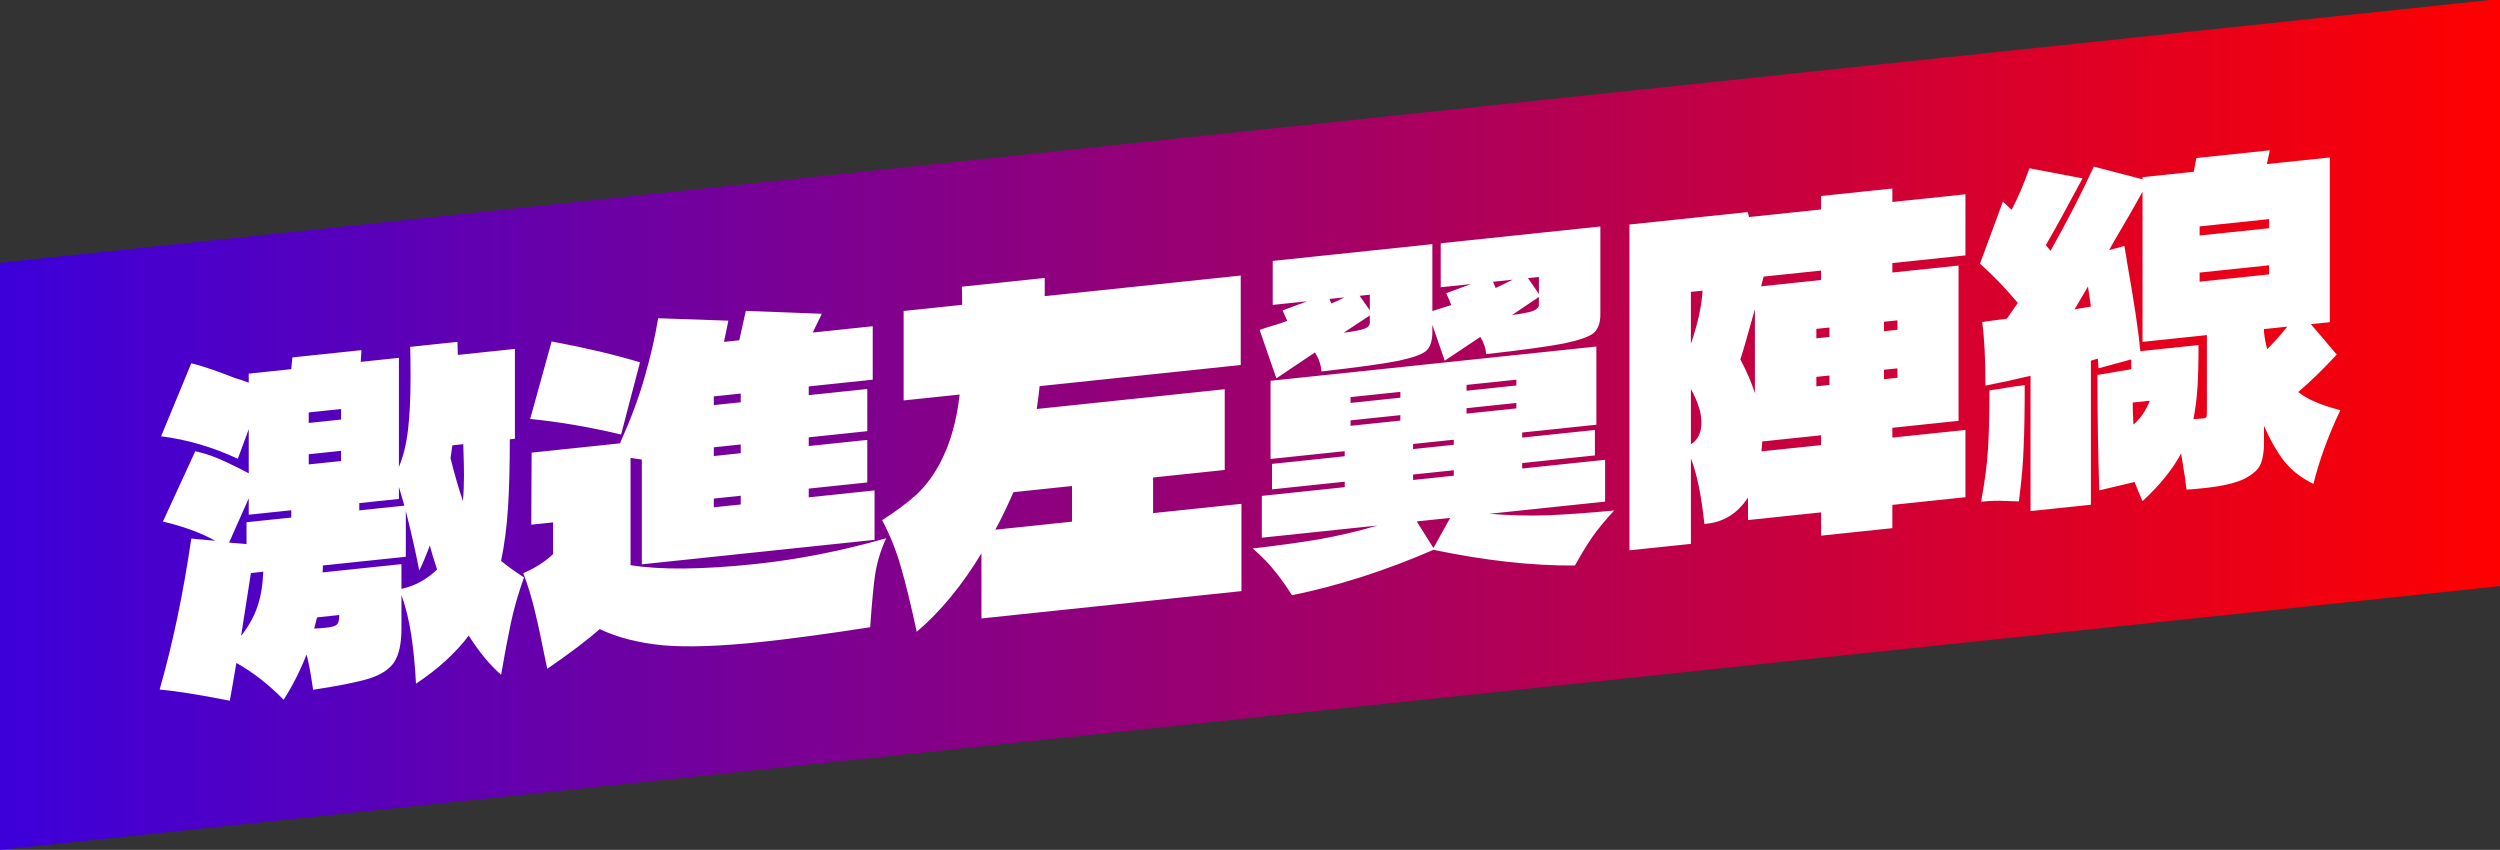 <?xml version="1.0" encoding="UTF-8" standalone="no"?>
<svg
   version="1.2"
   viewBox="0 0 1320 448.738"
   width="1320"
   height="448.738"
   id="svg1"
   sodipodi:docname="급진좌파전선 로고.svg"
   xml:space="preserve"
   inkscape:version="1.3 (0e150ed6c4, 2023-07-21)"
   xmlns:inkscape="http://www.inkscape.org/namespaces/inkscape"
   xmlns:sodipodi="http://sodipodi.sourceforge.net/DTD/sodipodi-0.dtd"
   xmlns:xlink="http://www.w3.org/1999/xlink"
   xmlns="http://www.w3.org/2000/svg"
   xmlns:svg="http://www.w3.org/2000/svg"><rect x="0" y="0" width="1320" height="448.738" fill="#333333" stroke="none"/><defs
     id="defs1"><rect
       x="1352.483"
       y="876.291"
       width="1352.483"
       height="655.377"
       id="rect3" /><rect
       x="1030.93"
       y="-837.017"
       width="1467.849"
       height="510.556"
       id="rect1" /><rect
       x="-760.925"
       y="-1993.132"
       width="1791.856"
       height="481.101"
       id="rect10" /><linearGradient
       id="linearGradient1"
       inkscape:collect="always"><stop
         style="stop-color:#3c00da;stop-opacity:1;"
         offset="0"
         id="stop1" /><stop
         style="stop-color:#ff0000;stop-opacity:1;"
         offset="1"
         id="stop2" /></linearGradient><rect
       x="-187.451"
       y="-142.324"
       width="975.442"
       height="477.307"
       id="rect2" /><linearGradient
       inkscape:collect="always"
       xlink:href="#linearGradient1"
       id="linearGradient12-0"
       x1="0"
       y1="155"
       x2="1100"
       y2="155"
       gradientUnits="userSpaceOnUse"
       gradientTransform="matrix(1.207,0,0,1,1.4159599e-4,138.737)" /><linearGradient
       inkscape:collect="always"
       xlink:href="#linearGradient1"
       id="linearGradient3"
       gradientUnits="userSpaceOnUse"
       gradientTransform="matrix(1.2,0,0,1,1537.801,69.368)"
       x1="0"
       y1="155"
       x2="1100"
       y2="155" /></defs><sodipodi:namedview
     id="namedview1"
     pagecolor="#ffffff"
     bordercolor="#000000"
     borderopacity="0.25"
     inkscape:showpageshadow="2"
     inkscape:pageopacity="0.0"
     inkscape:pagecheckerboard="0"
     inkscape:deskcolor="#d1d1d1"
     inkscape:zoom="0.28807452"
     inkscape:cx="293.32688"
     inkscape:cy="1227.113"
     inkscape:window-width="1920"
     inkscape:window-height="1009"
     inkscape:window-x="-8"
     inkscape:window-y="-8"
     inkscape:window-maximized="1"
     inkscape:current-layer="svg1" /><style
     id="style1">.a{fill:#e50012}</style><rect
     style="display:inline;fill:url(#linearGradient12-0);fill-rule:evenodd;stroke-width:8.022;stroke-linecap:round;paint-order:stroke fill markers"
     id="rect11-7"
     width="1327.271"
     height="310"
     x="0"
     y="138.737"
     inkscape:label="rect1"
     transform="matrix(0.995,-0.105,0,1,0,0)" /><path
     style="-inkscape-font-specification:'DelaSuko Gothic One';display:inline;fill:#ffffff;fill-rule:evenodd;stroke-width:5;stroke-linecap:round;paint-order:stroke fill markers"
     d="m 264.576,296.17 q 4.992,4.083 12.096,8.713 -4.608,12.964 -6.912,23.958 -2.304,10.802 -5.184,27.425 -9.024,-7.884 -17.088,-20.668 -10.368,13.762 -27.84,25.39 -0.768,-14.319 -2.496,-25.658 -1.728,-11.53 -5.184,-21.151 v 17.664 q 0,11.52 -3.648,17.471 -3.648,5.759 -13.056,8.86 -9.408,2.909 -29.952,6.028 -1.728,-12.298 -3.456,-18.645 -4.992,12.813 -12.096,23.927 -11.712,-12.017 -24.96,-19.457 -0.768,4.881 -2.112,12.318 l -1.344,7.629 q -24.192,-4.753 -37.056,-5.897 10.368,-36.226 16.704,-79.708 l 12.672,1.164 q -11.328,-6.297 -27.648,-10.15 L 103.104,238.261 q 5.952,1.294 10.752,3.286 4.992,1.971 12.864,5.944 l 4.608,2.396 v -23.232 l -5.76,15.581 q -19.776,-9.249 -40.512,-11.87 l 15.936,-38.539 q 4.608,1.052 10.944,3.266 6.336,2.214 12.48,4.64 2.304,0.526 6.912,2.346 v -4.8 l 22.464,-2.361 0.576,-6.205 36.48,-3.834 -0.384,6.184 20.16,-2.119 v 57.6 q 3.456,-8.235 4.8,-19.513 1.344,-11.277 1.344,-27.789 0,-10.368 -0.192,-16.108 l 24.96,-2.623 0.192,6.892 30.144,-3.168 v 47.424 l -2.688,0.283 q 0,20.928 -0.96,36.197 -0.96,15.077 -3.648,28.031 z m -84.48,-74.641 v -5.568 l -17.088,1.796 v 5.568 z m 0,21.888 v -5.376 l -17.088,1.796 v 5.376 z m 64.32,21.08 q 0.576,-6.397 0.576,-13.693 0,-4.416 -0.384,-16.28 l -5.76,0.605 q -0.192,1.748 -0.96,6.821 3.264,13.097 6.528,22.546 z m -113.088,7.278 v -8.64 l -10.368,23.362 9.216,0.759 v -11.52 l 23.616,-2.482 v -3.84 z m 58.368,-2.295 23.808,-2.502 -2.88,-9.873 v 6.336 l -20.928,2.2 z m 22.272,41.435 q 10.56,-2.262 18.816,-10.234 -2.496,-7.418 -3.84,-12.652 -2.88,7.791 -5.568,13.257 -2.688,-13.925 -7.104,-31.509 v 24.192 l -43.776,4.601 q 0,2.496 -0.192,3.668 l 41.664,-4.379 z m -84.672,24.835 q 5.952,-7.538 8.64,-15.5 2.688,-7.963 3.072,-18.371 l -6.528,0.686 z m 38.592,-3.864 q 2.688,-0.09 6.336,-0.474 4.608,-0.484 5.76,-1.757 1.152,-1.273 1.152,-4.921 l -11.712,1.231 z m 233.088,-34.099 q 33.408,-3.511 68.928,-13.581 -4.416,9.488 -5.952,19.826 -1.344,10.317 -2.496,27.142 -34.56,5.36 -57.984,7.822 -32.064,3.37 -51.264,1.74 -19.2,-1.822 -33.6,-8.565 -9.216,8.265 -27.648,20.954 l -0.96,-4.507 q -3.264,-16.553 -5.76,-26.659 -2.496,-10.298 -5.952,-19.342 4.8,-2.041 9.024,-4.788 4.224,-2.748 6.72,-5.314 v -16.704 l -11.52,1.211 0.192,-38.036 46.656,-4.904 q 8.64,-19.34 13.056,-35.164 4.608,-15.844 7.104,-30.891 l 37.056,1.289 -2.304,11.186 8.064,-0.848 3.456,-15.531 40.128,1.542 -4.8,9.912 31.68,-3.33 v 28.224 l -33.792,3.552 v 4.608 l 30.912,-3.249 v 22.272 l -30.912,3.249 v 4.608 l 30.912,-3.249 v 22.464 l -30.912,3.249 v 4.608 l 34.752,-3.653 v 26.112 l -122.88,12.915 v -55.296 q -2.304,-0.334 -5.952,-0.91 v 56.64 q 23.616,3.854 66.048,-0.606 z m -71.04,-68.373 q -25.344,-5.976 -48,-8.203 l 11.328,-40.935 q 26.88,5.047 46.656,11.032 z m 48.96,-15.514 14.208,-1.493 v -4.608 l -14.208,1.493 z m 0,26.88 14.208,-1.493 v -4.608 l -14.208,1.493 z m 0,27.072 14.208,-1.493 v -4.608 l -14.208,1.493 z m 231.936,3.079 46.656,-4.904 v 46.08 l -137.28,14.429 v -34.368 q -15.552,25.635 -34.176,41.416 -4.608,-21.404 -8.256,-33.884 -3.456,-12.501 -9.984,-25.063 11.136,-7.122 18.24,-13.629 7.104,-6.699 12.288,-16.46 8.064,-15.248 10.368,-36.226 l -29.568,3.108 v -47.232 l 30.912,-3.249 q 0,-6.336 -0.192,-9.58 l 43.776,-4.601 v 9.6 l 103.488,-10.877 v 47.232 l -106.176,11.16 q -0.384,4.072 -1.536,12.065 l 99.264,-10.433 v 42.624 l -37.824,3.975 z m -83.328,8.758 40.512,-4.258 v -18.816 l -30.912,3.249 q -4.224,9.66 -8.256,17.38 z m 139.584,-105.487 4.032,-1.384 q 6.528,-1.838 10.56,-3.414 l -2.496,-5.498 13.056,-4.828 -18.24,1.917 v -23.232 l 84.288,-8.859 v 35.328 l 9.984,-3.161 q -0.768,-2.223 -2.688,-6.245 l 13.056,-4.828 -15.936,1.675 v -23.232 l 84.288,-8.859 v 46.464 q 0,6.336 -3.264,9.559 -3.264,3.031 -15.744,5.687 -12.48,2.464 -41.28,5.683 -0.384,-4.76 -3.072,-9.085 l -18.816,12.538 -6.528,-18.898 v 3.84 q 0,6.336 -2.88,9.519 -2.88,2.991 -14.976,5.606 -12.096,2.423 -40.704,5.622 -0.384,-5.336 -3.456,-10.005 l -20.352,13.659 z m 36.864,-16.355 0.96,2.395 q 2.304,-0.818 6.912,-3.222 z m 15.936,-1.675 5.376,7.691 v -8.256 z m 70.464,-7.406 1.344,3.315 9.024,-4.404 z m 18.432,-1.937 5.76,8.419 v -9.024 z m -8.448,19.512 q 7.872,-1.019 10.944,-2.11 3.264,-1.303 3.264,-3.223 v -4.224 z m -88.896,9.343 q 8.256,-1.06 10.944,-2.11 2.88,-1.071 2.88,-3.183 v -3.84 z m 76.992,95.588 q 15.168,1.286 30.72,0.803 15.744,-0.695 35.136,-2.541 -7.296,7.871 -11.904,14.499 -4.416,6.608 -8.832,14.56 -33.6,0.268 -74.688,-8.278 -38.016,16.476 -74.688,23.978 -4.416,-7.024 -9.024,-12.684 -4.416,-5.68 -11.712,-12.017 19.392,-2.23 34.944,-4.825 15.744,-2.807 30.912,-7.281 l -61.056,6.417 v -22.08 l 43.776,-4.601 v -2.88 l -38.4,4.036 v -13.44 l 38.4,-4.036 v -2.688 l -39.168,4.117 v -41.28 l 172.032,-18.081 v 41.28 l -39.168,4.117 v 2.688 l 38.4,-4.036 v 13.44 l -38.4,4.036 v 2.88 l 43.776,-4.601 v 22.08 z m -47.04,-61.296 v -3.072 l -26.304,2.765 v 3.072 z m 34.944,-3.673 26.304,-2.765 v -3.072 l -26.304,2.765 z m -34.944,12.889 -26.304,2.765 v 2.88 l 26.304,-2.765 z m 61.248,-6.437 -26.304,2.765 v 2.88 l 26.304,-2.765 z m -33.024,19.407 -21.504,2.26 v 2.688 l 21.504,-2.26 z m 0,16.128 -21.504,2.26 v 2.88 l 21.504,-2.26 z m -10.752,41.066 8.832,-15.904 -17.664,1.857 z m 280.896,-154.515 -38.592,4.056 v 4.992 l 34.944,-3.673 v 81.984 l -34.944,3.673 v 5.184 l 38.592,-4.056 v 35.52 l -38.592,4.056 v 12.288 l -37.632,3.955 v -12.288 l -38.592,4.056 v -11.904 q -8.448,12.984 -23.04,13.942 -2.304,-22.414 -7.104,-34.581 v 45.12 l -32.448,3.41 V 118.543 l 62.4,-6.559 0.768,2.607 38.016,-3.996 v -7.104 l 37.632,-3.955 v 7.104 l 38.592,-4.056 z m -76.224,13.003 v -4.992 l -30.336,3.188 -1.344,5.133 z m -68.736,6.264 v 27.456 q 5.568,-16.329 6.144,-28.102 z m 26.112,35.656 q 5.184,9.823 7.68,17.817 v -44.352 q -5.568,20.169 -7.68,26.535 z m 47.04,-11.856 v -4.992 l -6.912,0.726 v 4.992 z m 28.8,-3.027 7.104,-0.747 v -4.992 l -7.104,0.747 z m -101.952,59.676 q 2.496,-1.414 4.032,-4.264 1.536,-3.041 1.536,-7.265 0,-7.488 -5.568,-17.655 z m 66.24,-35.57 v 4.992 l 6.912,-0.726 v -4.992 z m 35.712,1.239 7.104,-0.747 v -4.992 l -7.104,0.747 z m -33.216,34.787 v -5.184 l -31.104,3.269 q 0,2.112 -0.384,5.224 z m 251.904,-28.012 q 7.296,5.761 22.272,9.563 -9.6,20.209 -14.208,38.933 -9.792,-4.731 -15.744,-12.361 -5.76,-7.651 -10.368,-18.302 v 9.216 q 0,6.528 -1.728,10.934 -1.728,4.214 -8.64,7.82 -6.912,3.414 -21.504,4.948 -5.76,0.605 -9.024,0.756 -0.192,-1.132 -0.384,-2.648 -0.192,-1.516 -0.384,-3.416 l -2.112,-13.026 q -6.72,12.61 -20.352,25.179 -0.576,-1.091 -4.224,-10.116 l -18.624,4.453 q -0.96,-29.659 -0.96,-60.955 l 17.856,-3.029 v -5.184 l -17.28,4.696 -0.384,-5.144 -3.648,1.151 v 76.032 l -31.872,3.35 v -71.424 q -11.52,2.747 -23.808,5.19 0,-20.928 -1.728,-33.61 l 13.056,-1.756 5.76,-8.285 q -9.408,-11.299 -19.968,-20.749 l 12.096,-32.759 4.608,4.316 q 4.992,-9.549 9.408,-21.917 l 28.032,5.31 q -12.48,23.392 -19.392,35.254 l 2.496,3.002 q 13.44,-23.877 22.848,-44.449 l 25.728,6.704 v -1.152 l 27.072,-2.845 1.344,-7.245 38.784,-4.076 -1.536,7.265 33.216,-3.491 v 86.976 l -9.984,1.049 13.632,16.039 q -10.56,11.478 -20.352,19.803 z m -55.296,14.26 q 2.112,-0.03 4.8,-0.312 1.536,-0.161 1.92,-0.586 0.384,-0.616 0.384,-2.152 v -41.28 l -33.984,3.572 v -79.296 q -5.376,9.781 -10.944,19.198 -4.608,7.78 -6.72,11.65 l 8.064,-2.192 q 1.152,6.407 1.536,9.247 5.376,30.155 6.912,46.314 l 30.72,-3.229 q 0,13.44 -0.576,22.525 -0.576,8.893 -2.112,16.542 z m 3.264,-96.919 36.672,-3.854 v -4.8 l -36.672,3.854 z m 0,19.584 v 4.8 l 36.672,-3.854 v -4.8 z m -57.408,17.938 q -0.192,-1.516 -1.536,-10.591 l -7.104,12.075 z m 93.12,22.469 q 5.376,-5.365 10.56,-11.862 l -12.288,1.292 v 1.536 q 0.576,5.315 1.728,9.034 z m -146.688,21.754 q 4.032,-0.424 11.328,-1.767 l 7.296,-0.959 q 0,20.544 -0.576,32.893 -0.384,12.136 -2.496,28.486 -1.536,-0.031 -7.104,-0.213 -5.376,-0.395 -12.864,0.392 2.88,-15.471 3.648,-27.647 0.768,-12.369 0.768,-31.185 z m 76.032,18.121 q 5.568,-4.809 8.64,-12.62 l -9.024,0.948 q 0,4.416 0.384,11.672 z"
     id="text2-0"
     inkscape:label="text1"
     aria-label="激進左翼陣線&#10;" /><rect
     style="display:none;fill:#ff0000;fill-opacity:1;fill-rule:evenodd;stroke-width:8.022;stroke-linecap:round;paint-order:stroke fill markers"
     id="rect11-4-4"
     width="1327.271"
     height="310"
     x="0"
     y="504.737"
     inkscape:label="rect1"
     transform="matrix(0.995,-0.105,0,1,0,0)" /><path
     style="-inkscape-font-specification:'DelaSuko Gothic One';display:none;fill:#ffffff;fill-rule:evenodd;stroke-width:5;stroke-linecap:round;paint-order:stroke fill markers"
     d="m 264.576,662.17 q 4.992,4.083 12.096,8.713 -4.608,12.964 -6.912,23.958 -2.304,10.802 -5.184,27.425 -9.024,-7.884 -17.088,-20.668 -10.368,13.762 -27.84,25.39 -0.768,-14.319 -2.496,-25.658 -1.728,-11.53 -5.184,-21.151 v 17.664 q 0,11.52 -3.648,17.471 -3.648,5.759 -13.056,8.86 -9.408,2.909 -29.952,6.028 -1.728,-12.298 -3.456,-18.645 -4.992,12.813 -12.096,23.927 -11.712,-12.017 -24.96,-19.457 -0.768,4.881 -2.112,12.318 l -1.344,7.629 q -24.192,-4.753 -37.056,-5.897 10.368,-36.226 16.704,-79.708 l 12.672,1.164 q -11.328,-6.297 -27.648,-10.15 l 17.088,-37.124 q 5.952,1.294 10.752,3.286 4.992,1.971 12.864,5.944 l 4.608,2.396 v -23.232 l -5.76,15.581 q -19.776,-9.249 -40.512,-11.87 l 15.936,-38.539 q 4.608,1.052 10.944,3.266 6.336,2.214 12.48,4.64 2.304,0.526 6.912,2.346 v -4.8 l 22.464,-2.361 0.576,-6.205 36.48,-3.834 -0.384,6.184 20.16,-2.119 v 57.6 q 3.456,-8.235 4.8,-19.512 1.344,-11.277 1.344,-27.789 0,-10.368 -0.192,-16.108 l 24.96,-2.623 0.192,6.892 30.144,-3.168 v 47.424 l -2.688,0.283 q 0,20.928 -0.96,36.197 -0.96,15.077 -3.648,28.031 z m -84.48,-74.641 v -5.568 l -17.088,1.796 v 5.568 z m 0,21.888 v -5.376 l -17.088,1.796 v 5.376 z m 64.32,21.08 q 0.576,-6.397 0.576,-13.693 0,-4.416 -0.384,-16.28 l -5.76,0.605 q -0.192,1.748 -0.96,6.821 3.264,13.097 6.528,22.546 z m -113.088,7.278 v -8.64 l -10.368,23.362 9.216,0.759 v -11.52 l 23.616,-2.482 v -3.84 z m 58.368,-2.295 23.808,-2.502 -2.88,-9.873 v 6.336 l -20.928,2.2 z m 22.272,41.435 q 10.56,-2.262 18.816,-10.234 -2.496,-7.418 -3.84,-12.652 -2.88,7.791 -5.568,13.257 -2.688,-13.925 -7.104,-31.509 v 24.192 l -43.776,4.601 q 0,2.496 -0.192,3.668 l 41.664,-4.379 z m -84.672,24.835 q 5.952,-7.538 8.64,-15.5 2.688,-7.963 3.072,-18.371 l -6.528,0.686 z m 38.592,-3.864 q 2.688,-0.09 6.336,-0.474 4.608,-0.484 5.76,-1.757 1.152,-1.273 1.152,-4.921 l -11.712,1.231 z m 233.088,-34.099 q 33.408,-3.511 68.928,-13.581 -4.416,9.488 -5.952,19.826 -1.344,10.317 -2.496,27.142 -34.56,5.36 -57.984,7.822 -32.064,3.37 -51.264,1.74 -19.2,-1.822 -33.6,-8.565 -9.216,8.265 -27.648,20.954 l -0.96,-4.507 q -3.264,-16.553 -5.76,-26.659 -2.496,-10.298 -5.952,-19.342 4.8,-2.041 9.024,-4.788 4.224,-2.748 6.72,-5.314 v -16.704 l -11.52,1.211 0.192,-38.036 46.656,-4.904 q 8.64,-19.34 13.056,-35.164 4.608,-15.844 7.104,-30.891 l 37.056,1.289 -2.304,11.186 8.064,-0.848 3.456,-15.531 40.128,1.542 -4.8,9.912 31.68,-3.33 v 28.224 l -33.792,3.552 v 4.608 l 30.912,-3.249 v 22.272 l -30.912,3.249 v 4.608 l 30.912,-3.249 v 22.464 l -30.912,3.249 v 4.608 l 34.752,-3.653 v 26.112 l -122.88,12.915 v -55.296 q -2.304,-0.334 -5.952,-0.91 v 56.64 q 23.616,3.854 66.048,-0.606 z m -71.04,-68.373 q -25.344,-5.976 -48,-8.203 l 11.328,-40.935 q 26.88,5.047 46.656,11.032 z m 48.96,-15.514 14.208,-1.493 v -4.608 l -14.208,1.493 z m 0,26.88 14.208,-1.493 v -4.608 l -14.208,1.493 z m 0,27.072 14.208,-1.493 v -4.608 l -14.208,1.493 z m 231.936,3.079 46.656,-4.904 v 46.08 l -137.28,14.429 v -34.368 q -15.552,25.635 -34.176,41.416 -4.608,-21.404 -8.256,-33.884 -3.456,-12.501 -9.984,-25.063 11.136,-7.122 18.24,-13.629 7.104,-6.699 12.288,-16.46 8.064,-15.248 10.368,-36.226 l -29.568,3.108 v -47.232 l 30.912,-3.249 q 0,-6.336 -0.192,-9.58 l 43.776,-4.601 v 9.6 l 103.488,-10.877 v 47.232 l -106.176,11.16 q -0.384,4.072 -1.536,12.065 l 99.264,-10.433 v 42.624 l -37.824,3.975 z m -83.328,8.758 40.512,-4.258 v -18.816 l -30.912,3.249 q -4.224,9.66 -8.256,17.38 z m 139.584,-105.487 4.032,-1.384 q 6.528,-1.838 10.56,-3.414 l -2.496,-5.498 13.056,-4.828 -18.24,1.917 v -23.232 l 84.288,-8.859 v 35.328 l 9.984,-3.161 q -0.768,-2.223 -2.688,-6.245 l 13.056,-4.828 -15.936,1.675 v -23.232 l 84.288,-8.859 v 46.464 q 0,6.336 -3.264,9.559 -3.264,3.031 -15.744,5.687 -12.48,2.464 -41.28,5.683 -0.384,-4.76 -3.072,-9.085 l -18.816,12.538 -6.528,-18.898 v 3.84 q 0,6.336 -2.88,9.519 -2.88,2.991 -14.976,5.606 -12.096,2.423 -40.704,5.622 -0.384,-5.336 -3.456,-10.005 l -20.352,13.659 z m 36.864,-16.355 0.96,2.395 q 2.304,-0.818 6.912,-3.222 z m 15.936,-1.675 5.376,7.691 v -8.256 z m 70.464,-7.406 1.344,3.315 9.024,-4.404 z m 18.432,-1.937 5.76,8.419 v -9.024 z m -8.448,19.512 q 7.872,-1.019 10.944,-2.11 3.264,-1.303 3.264,-3.223 v -4.224 z m -88.896,9.343 q 8.256,-1.06 10.944,-2.11 2.88,-1.071 2.88,-3.183 v -3.84 z m 76.992,95.588 q 15.168,1.286 30.72,0.803 15.744,-0.695 35.136,-2.541 -7.296,7.871 -11.904,14.499 -4.416,6.608 -8.832,14.56 -33.6,0.268 -74.688,-8.278 -38.016,16.476 -74.688,23.978 -4.416,-7.024 -9.024,-12.684 -4.416,-5.68 -11.712,-12.017 19.392,-2.23 34.944,-4.825 15.744,-2.807 30.912,-7.281 l -61.056,6.417 v -22.08 l 43.776,-4.601 v -2.88 l -38.4,4.036 v -13.44 l 38.4,-4.036 v -2.688 l -39.168,4.117 v -41.28 l 172.032,-18.081 v 41.28 l -39.168,4.117 v 2.688 l 38.4,-4.036 v 13.44 l -38.4,4.036 v 2.88 l 43.776,-4.601 v 22.08 z m -47.04,-61.296 v -3.072 l -26.304,2.765 v 3.072 z m 34.944,-3.673 26.304,-2.765 v -3.072 l -26.304,2.765 z m -34.944,12.889 -26.304,2.765 v 2.88 l 26.304,-2.765 z m 61.248,-6.437 -26.304,2.765 v 2.88 l 26.304,-2.765 z m -33.024,19.407 -21.504,2.26 v 2.688 l 21.504,-2.26 z m 0,16.128 -21.504,2.26 v 2.88 l 21.504,-2.26 z m -10.752,41.066 8.832,-15.904 -17.664,1.857 z m 280.896,-154.515 -38.592,4.056 v 4.992 l 34.944,-3.673 v 81.984 l -34.944,3.673 v 5.184 l 38.592,-4.056 v 35.52 l -38.592,4.056 v 12.288 l -37.632,3.955 v -12.288 l -38.592,4.056 v -11.904 q -8.448,12.984 -23.04,13.942 -2.304,-22.414 -7.104,-34.581 v 45.12 l -32.448,3.41 V 484.543 l 62.4,-6.559 0.768,2.607 38.016,-3.996 v -7.104 l 37.632,-3.955 v 7.104 l 38.592,-4.056 z m -76.224,13.003 v -4.992 l -30.336,3.188 -1.344,5.133 z m -68.736,6.264 v 27.456 q 5.568,-16.329 6.144,-28.102 z m 26.112,35.656 q 5.184,9.823 7.68,17.817 v -44.352 q -5.568,20.169 -7.68,26.535 z m 47.04,-11.856 v -4.992 l -6.912,0.726 v 4.992 z m 28.8,-3.027 7.104,-0.747 v -4.992 l -7.104,0.747 z m -101.952,59.676 q 2.496,-1.414 4.032,-4.264 1.536,-3.041 1.536,-7.265 0,-7.488 -5.568,-17.655 z m 66.24,-35.57 v 4.992 l 6.912,-0.726 v -4.992 z m 35.712,1.239 7.104,-0.747 v -4.992 l -7.104,0.747 z m -33.216,34.787 v -5.184 l -31.104,3.269 q 0,2.112 -0.384,5.224 z m 251.904,-28.012 q 7.296,5.761 22.272,9.563 -9.6,20.209 -14.208,38.933 -9.792,-4.731 -15.744,-12.361 -5.76,-7.651 -10.368,-18.302 v 9.216 q 0,6.528 -1.728,10.934 -1.728,4.214 -8.64,7.82 -6.912,3.414 -21.504,4.948 -5.76,0.605 -9.024,0.756 -0.192,-1.132 -0.384,-2.648 -0.192,-1.516 -0.384,-3.416 l -2.112,-13.026 q -6.72,12.61 -20.352,25.179 -0.576,-1.091 -4.224,-10.116 l -18.624,4.453 q -0.96,-29.659 -0.96,-60.955 l 17.856,-3.029 v -5.184 l -17.28,4.696 -0.384,-5.144 -3.648,1.151 v 76.032 l -31.872,3.35 v -71.424 q -11.52,2.747 -23.808,5.19 0,-20.928 -1.728,-33.61 l 13.056,-1.756 5.76,-8.285 q -9.408,-11.299 -19.968,-20.749 l 12.096,-32.759 4.608,4.316 q 4.992,-9.549 9.408,-21.917 l 28.032,5.31 q -12.48,23.392 -19.392,35.254 l 2.496,3.002 q 13.44,-23.877 22.848,-44.449 l 25.728,6.704 v -1.152 l 27.072,-2.845 1.344,-7.245 38.784,-4.076 -1.536,7.265 33.216,-3.491 v 86.976 l -9.984,1.049 13.632,16.039 q -10.56,11.478 -20.352,19.803 z m -55.296,14.26 q 2.112,-0.03 4.8,-0.312 1.536,-0.161 1.92,-0.586 0.384,-0.616 0.384,-2.152 v -41.28 l -33.984,3.572 v -79.296 q -5.376,9.781 -10.944,19.198 -4.608,7.78 -6.72,11.65 l 8.064,-2.192 q 1.152,6.407 1.536,9.247 5.376,30.155 6.912,46.314 l 30.72,-3.229 q 0,13.44 -0.576,22.525 -0.576,8.893 -2.112,16.542 z m 3.264,-96.919 36.672,-3.854 v -4.8 l -36.672,3.854 z m 0,19.584 v 4.8 l 36.672,-3.854 v -4.8 z m -57.408,17.938 q -0.192,-1.516 -1.536,-10.591 l -7.104,12.075 z m 93.12,22.469 q 5.376,-5.365 10.56,-11.862 l -12.288,1.292 v 1.536 q 0.576,5.315 1.728,9.034 z m -146.688,21.754 q 4.032,-0.424 11.328,-1.767 l 7.296,-0.959 q 0,20.544 -0.576,32.893 -0.384,12.136 -2.496,28.486 -1.536,-0.031 -7.104,-0.213 -5.376,-0.395 -12.864,0.392 2.88,-15.471 3.648,-27.647 0.768,-12.369 0.768,-31.185 z m 76.032,18.121 q 5.568,-4.809 8.64,-12.62 l -9.024,0.948 q 0,4.416 0.384,11.672 z"
     id="text2"
     inkscape:label="text1"
     aria-label="激進左翼陣線&#10;" /><rect
     style="display:inline;fill:url(#linearGradient3);fill-rule:evenodd;stroke-width:8;stroke-linecap:round;paint-order:stroke fill markers"
     id="rect11-7-1"
     width="1320"
     height="310"
     x="1537.801"
     y="69.369"
     inkscape:label="rect1" /><path
     style="-inkscape-font-specification:'DelaSuko Gothic One';display:inline;fill:#ffffff;fill-rule:evenodd;stroke-width:5;stroke-linecap:round;paint-order:stroke fill markers"
     d="m 1802.377,254.609 q 4.992,4.608 12.096,9.984 -4.608,12.48 -6.912,23.232 -2.304,10.56 -5.184,26.88 -9.024,-8.832 -17.088,-22.464 -10.368,12.672 -27.84,22.464 -0.768,-14.4 -2.496,-25.92 -1.728,-11.712 -5.184,-21.696 v 17.664 q 0,11.52 -3.648,17.088 -3.648,5.376 -13.056,7.488 -9.408,1.92 -29.952,2.88 -1.728,-12.48 -3.456,-19.008 -4.992,12.288 -12.096,22.656 -11.712,-13.248 -24.96,-22.08 -0.768,4.8 -2.112,12.096 l -1.344,7.488 q -24.192,-7.296 -37.056,-9.792 10.368,-35.136 16.704,-77.952 l 12.672,2.496 q -11.328,-7.488 -27.648,-13.056 l 17.088,-35.328 q 5.952,1.92 10.752,4.416 4.992,2.496 12.864,7.296 l 4.608,2.88 v -23.232 l -5.76,14.976 q -19.776,-11.328 -40.512,-16.128 l 15.936,-36.864 q 4.608,1.536 10.944,4.416 6.336,2.88 12.48,5.952 2.304,0.768 6.912,3.072 v -4.8 h 22.464 l 0.576,-6.144 h 36.48 l -0.384,6.144 h 20.16 v 57.6 q 3.456,-7.872 4.8,-19.008 1.344,-11.136 1.344,-27.648 0,-10.368 -0.192,-16.128 h 24.96 l 0.192,6.912 h 30.144 v 47.424 h -2.688 q 0,20.928 -0.96,36.096 -0.96,14.976 -3.648,27.648 z m -84.48,-83.52 v -5.568 h -17.088 v 5.568 z m 0,21.888 v -5.376 h -17.088 v 5.376 z m 64.32,27.84 q 0.576,-6.336 0.576,-13.632 0,-4.416 -0.384,-16.32 h -5.76 q -0.192,1.728 -0.96,6.72 3.264,13.44 6.528,23.232 z m -113.088,-4.608 v -8.64 l -10.368,22.272 9.216,1.728 v -11.52 h 23.616 v -3.84 z m 58.368,3.84 h 23.808 l -2.88,-10.176 v 6.336 h -20.928 z m 22.272,43.776 q 10.56,-1.152 18.816,-8.256 -2.496,-7.68 -3.84,-13.056 -2.88,7.488 -5.568,12.672 -2.688,-14.208 -7.104,-32.256 v 24.192 h -43.776 q 0,2.496 -0.192,3.648 h 41.664 z m -84.672,15.936 q 5.952,-6.912 8.64,-14.592 2.688,-7.68 3.072,-18.048 h -6.528 z m 38.592,0.192 q 2.688,0.192 6.336,0.192 4.608,0 5.76,-1.152 1.152,-1.152 1.152,-4.8 h -11.712 z m 233.088,-9.6 q 33.408,0 68.928,-6.336 -4.416,9.024 -5.952,19.2 -1.344,10.176 -2.496,26.88 -34.56,1.728 -57.984,1.728 -32.064,0 -51.264,-3.648 -19.2,-3.84 -33.6,-12.096 -9.216,7.296 -27.648,18.048 l -0.96,-4.608 q -3.264,-16.896 -5.76,-27.264 -2.496,-10.56 -5.952,-19.968 4.8,-1.536 9.024,-3.84 4.224,-2.304 6.72,-4.608 v -16.704 h -11.52 l 0.192,-38.016 h 46.656 q 8.64,-18.432 13.056,-33.792 4.608,-15.36 7.104,-30.144 l 37.056,5.184 -2.304,10.944 h 8.064 l 3.456,-15.168 40.128,5.76 -4.8,9.408 h 31.68 v 28.224 h -33.792 v 4.608 h 30.912 v 22.272 h -30.912 v 4.608 h 30.912 v 22.464 h -30.912 v 4.608 h 34.752 v 26.112 h -122.88 v -55.296 q -2.304,-0.576 -5.952,-1.536 v 56.64 q 23.616,6.336 66.048,6.336 z m -71.04,-75.84 q -25.344,-8.64 -48,-13.248 l 11.328,-39.744 q 26.88,7.872 46.656,15.936 z m 48.96,-10.368 h 14.208 v -4.608 h -14.208 z m 0,26.88 h 14.208 v -4.608 h -14.208 z m 0,27.072 h 14.208 v -4.608 h -14.208 z m 231.936,27.456 h 46.656 v 46.08 h -137.28 v -34.368 q -15.552,24 -34.176,37.824 -4.608,-21.888 -8.256,-34.752 -3.456,-12.864 -9.984,-26.112 11.136,-5.952 18.24,-11.712 7.104,-5.952 12.288,-15.168 8.064,-14.4 10.368,-35.136 h -29.568 v -47.232 h 30.912 q 0,-6.336 -0.192,-9.6 h 43.776 v 9.6 h 103.488 v 47.232 h -106.176 q -0.384,4.032 -1.536,11.904 h 99.264 v 42.624 h -37.824 z m -83.328,0 h 40.512 v -18.816 h -30.912 q -4.224,9.216 -8.256,16.512 z m 139.584,-90.816 4.032,-0.96 q 6.528,-1.152 10.56,-2.304 l -2.496,-5.76 13.056,-3.456 h -18.24 v -23.232 h 84.288 v 35.328 l 9.984,-2.112 q -0.768,-2.304 -2.688,-6.528 l 13.056,-3.456 h -15.936 v -23.232 h 84.288 v 46.464 q 0,6.336 -3.264,9.216 -3.264,2.688 -15.744,4.032 -12.48,1.152 -41.28,1.344 -0.384,-4.8 -3.072,-9.408 l -18.816,10.56 -6.528,-19.584 v 3.84 q 0,6.336 -2.88,9.216 -2.88,2.688 -14.976,4.032 -12.096,1.152 -40.704,1.344 -0.384,-5.376 -3.456,-10.368 l -20.352,11.52 z m 36.864,-12.48 0.96,2.496 q 2.304,-0.576 6.912,-2.496 z m 15.936,0 5.376,8.256 v -8.256 z m 70.464,0 1.344,3.456 9.024,-3.456 z m 18.432,0 5.76,9.024 v -9.024 z m -8.448,18.624 q 7.872,-0.192 10.944,-0.96 3.264,-0.96 3.264,-2.88 v -4.224 z m -88.896,0 q 8.256,-0.192 10.944,-0.96 2.88,-0.768 2.88,-2.88 v -3.84 z m 76.992,103.68 q 15.168,2.88 30.72,4.032 15.744,0.96 35.136,1.152 -7.296,7.104 -11.904,13.248 -4.416,6.144 -8.832,13.632 -33.6,-3.264 -74.688,-16.128 -38.016,12.48 -74.688,16.128 -4.416,-7.488 -9.024,-13.632 -4.416,-6.144 -11.712,-13.248 19.392,-0.192 34.944,-1.152 15.744,-1.152 30.912,-4.032 h -61.056 v -22.08 h 43.776 v -2.88 h -38.4 v -13.44 h 38.4 v -2.688 h -39.168 v -41.28 h 172.032 v 41.28 h -39.168 v 2.688 h 38.4 v 13.44 h -38.4 v 2.88 h 43.776 v 22.08 z m -47.04,-66.24 v -3.072 h -26.304 v 3.072 z m 34.944,0 h 26.304 v -3.072 h -26.304 z m -34.944,9.216 h -26.304 v 2.88 h 26.304 z m 61.248,0 h -26.304 v 2.88 h 26.304 z m -33.024,15.936 h -21.504 v 2.688 h 21.504 z m 0,16.128 h -21.504 v 2.88 h 21.504 z m -10.752,39.936 8.832,-14.976 h -17.664 z m 280.896,-124.992 h -38.592 v 4.992 h 34.944 v 81.984 h -34.944 v 5.184 h 38.592 v 35.52 h -38.592 v 12.288 h -37.632 v -12.288 h -38.592 v -11.904 q -8.448,12.096 -23.04,11.52 -2.304,-22.656 -7.104,-35.328 v 45.12 h -32.448 V 139.601 h 62.4 l 0.768,2.688 h 38.016 v -7.104 h 37.632 v 7.104 h 38.592 z m -76.224,4.992 v -4.992 h -30.336 l -1.344,4.992 z m -68.736,-0.96 v 27.456 q 5.568,-15.744 6.144,-27.456 z m 26.112,38.4 q 5.184,10.368 7.68,18.624 v -44.352 q -5.568,19.584 -7.68,25.728 z m 47.04,-6.912 v -4.992 h -6.912 v 4.992 z m 28.8,0 h 7.104 v -4.992 h -7.104 z m -101.952,48.96 q 2.496,-1.152 4.032,-3.84 1.536,-2.88 1.536,-7.104 0,-7.488 -5.568,-18.24 z m 66.24,-28.608 v 4.992 h 6.912 v -4.992 z m 35.712,4.992 h 7.104 v -4.992 h -7.104 z m -33.216,31.296 v -5.184 h -31.104 q 0,2.112 -0.384,5.184 z m 251.904,-1.536 q 7.296,6.528 22.272,11.904 -9.6,19.2 -14.208,37.44 -9.792,-5.76 -15.744,-14.016 -5.76,-8.256 -10.368,-19.392 v 9.216 q 0,6.528 -1.728,10.752 -1.728,4.032 -8.64,6.912 -6.912,2.688 -21.504,2.688 -5.76,0 -9.024,-0.192 -0.192,-1.152 -0.384,-2.688 -0.192,-1.536 -0.384,-3.456 l -2.112,-13.248 q -6.72,11.904 -20.352,23.04 -0.576,-1.152 -4.224,-10.56 l -18.624,2.496 q -0.96,-29.76 -0.96,-61.056 l 17.856,-1.152 v -5.184 l -17.28,2.88 -0.384,-5.184 -3.648,0.768 v 76.032 h -31.872 v -71.424 q -11.52,1.536 -23.808,2.688 0,-20.928 -1.728,-33.792 l 13.056,-0.384 5.76,-7.68 q -9.408,-12.288 -19.968,-22.848 l 12.096,-31.488 4.608,4.8 q 4.992,-9.024 9.408,-20.928 l 28.032,8.256 q -12.48,22.08 -19.392,33.216 l 2.496,3.264 q 13.44,-22.464 22.848,-42.048 l 25.728,9.408 v -1.152 h 27.072 l 1.344,-7.104 h 38.784 l -1.536,7.104 h 33.216 v 86.976 h -9.984 l 13.632,17.472 q -10.56,10.368 -20.352,17.664 z m -55.296,8.448 q 2.112,0.192 4.8,0.192 1.536,0 1.92,-0.384 0.384,-0.576 0.384,-2.112 v -41.28 h -33.984 v -79.296 q -5.376,9.216 -10.944,18.048 -4.608,7.296 -6.72,10.944 l 8.064,-1.344 q 1.152,6.528 1.536,9.408 5.376,30.72 6.912,47.04 h 30.72 q 0,13.44 -0.576,22.464 -0.576,8.832 -2.112,16.32 z m 3.264,-96.576 h 36.672 v -4.8 h -36.672 z m 0,19.584 v 4.8 h 36.672 v -4.8 z m -57.408,11.904 q -0.192,-1.536 -1.536,-10.752 l -7.104,11.328 z m 93.12,32.256 q 5.376,-4.8 10.56,-10.752 h -12.288 v 1.536 q 0.576,5.376 1.728,9.216 z m -146.688,6.336 q 4.032,0 11.328,-0.576 l 7.296,-0.192 q 0,20.544 -0.576,32.832 -0.384,12.096 -2.496,28.224 -1.536,-0.192 -7.104,-0.96 -5.376,-0.96 -12.864,-0.96 2.88,-15.168 3.648,-27.264 0.768,-12.288 0.768,-31.104 z m 76.032,26.112 q 5.568,-4.224 8.64,-11.712 h -9.024 q 0,4.416 0.384,11.712 z"
     id="text2-0-5"
     inkscape:label="text1"
     aria-label="激進左翼陣線&#10;" /><rect
     style="display:inline;fill:#ff0000;fill-opacity:1;fill-rule:evenodd;stroke-width:8;stroke-linecap:round;paint-order:stroke fill markers"
     id="rect11-4-4-7"
     width="1320"
     height="310"
     x="1537.801"
     y="435.369"
     inkscape:label="rect1" /><path
     style="-inkscape-font-specification:'DelaSuko Gothic One';display:inline;fill:#ffffff;fill-rule:evenodd;stroke-width:5;stroke-linecap:round;paint-order:stroke fill markers"
     d="m 1802.377,620.609 q 4.992,4.608 12.096,9.984 -4.608,12.48 -6.912,23.232 -2.304,10.56 -5.184,26.88 -9.024,-8.832 -17.088,-22.464 -10.368,12.672 -27.84,22.464 -0.768,-14.4 -2.496,-25.92 -1.728,-11.712 -5.184,-21.696 v 17.664 q 0,11.52 -3.648,17.088 -3.648,5.376 -13.056,7.488 -9.408,1.92 -29.952,2.88 -1.728,-12.48 -3.456,-19.008 -4.992,12.288 -12.096,22.656 -11.712,-13.248 -24.96,-22.08 -0.768,4.8 -2.112,12.096 l -1.344,7.488 q -24.192,-7.296 -37.056,-9.792 10.368,-35.136 16.704,-77.952 l 12.672,2.496 q -11.328,-7.488 -27.648,-13.056 l 17.088,-35.328 q 5.952,1.92 10.752,4.416 4.992,2.496 12.864,7.296 l 4.608,2.88 v -23.232 l -5.76,14.976 q -19.776,-11.328 -40.512,-16.128 l 15.936,-36.864 q 4.608,1.536 10.944,4.416 6.336,2.88 12.48,5.952 2.304,0.768 6.912,3.072 v -4.8 h 22.464 l 0.576,-6.144 h 36.48 l -0.384,6.144 h 20.16 v 57.6 q 3.456,-7.872 4.8,-19.008 1.344,-11.136 1.344,-27.648 0,-10.368 -0.192,-16.128 h 24.96 l 0.192,6.912 h 30.144 v 47.424 h -2.688 q 0,20.928 -0.96,36.096 -0.96,14.976 -3.648,27.648 z m -84.48,-83.52 v -5.568 h -17.088 v 5.568 z m 0,21.888 v -5.376 h -17.088 v 5.376 z m 64.32,27.84 q 0.576,-6.336 0.576,-13.632 0,-4.416 -0.384,-16.32 h -5.76 q -0.192,1.728 -0.96,6.72 3.264,13.44 6.528,23.232 z m -113.088,-4.608 v -8.64 l -10.368,22.272 9.216,1.728 v -11.52 h 23.616 v -3.84 z m 58.368,3.84 h 23.808 l -2.88,-10.176 v 6.336 h -20.928 z m 22.272,43.776 q 10.56,-1.152 18.816,-8.256 -2.496,-7.68 -3.84,-13.056 -2.88,7.488 -5.568,12.672 -2.688,-14.208 -7.104,-32.256 v 24.192 h -43.776 q 0,2.496 -0.192,3.648 h 41.664 z m -84.672,15.936 q 5.952,-6.912 8.64,-14.592 2.688,-7.68 3.072,-18.048 h -6.528 z m 38.592,0.192 q 2.688,0.192 6.336,0.192 4.608,0 5.76,-1.152 1.152,-1.152 1.152,-4.8 h -11.712 z m 233.088,-9.6 q 33.408,0 68.928,-6.336 -4.416,9.024 -5.952,19.2 -1.344,10.176 -2.496,26.88 -34.56,1.728 -57.984,1.728 -32.064,0 -51.264,-3.648 -19.2,-3.84 -33.6,-12.096 -9.216,7.296 -27.648,18.048 l -0.96,-4.608 q -3.264,-16.896 -5.76,-27.264 -2.496,-10.56 -5.952,-19.968 4.8,-1.536 9.024,-3.84 4.224,-2.304 6.72,-4.608 v -16.704 h -11.52 l 0.192,-38.016 h 46.656 q 8.64,-18.432 13.056,-33.792 4.608,-15.36 7.104,-30.144 l 37.056,5.184 -2.304,10.944 h 8.064 l 3.456,-15.168 40.128,5.76 -4.8,9.408 h 31.68 v 28.224 h -33.792 v 4.608 h 30.912 v 22.272 h -30.912 v 4.608 h 30.912 v 22.464 h -30.912 v 4.608 h 34.752 v 26.112 h -122.88 v -55.296 q -2.304,-0.576 -5.952,-1.536 v 56.64 q 23.616,6.336 66.048,6.336 z m -71.04,-75.84 q -25.344,-8.64 -48,-13.248 l 11.328,-39.744 q 26.88,7.872 46.656,15.936 z m 48.96,-10.368 h 14.208 v -4.608 h -14.208 z m 0,26.88 h 14.208 v -4.608 h -14.208 z m 0,27.072 h 14.208 v -4.608 h -14.208 z m 231.936,27.456 h 46.656 v 46.08 h -137.28 v -34.368 q -15.552,24 -34.176,37.824 -4.608,-21.888 -8.256,-34.752 -3.456,-12.864 -9.984,-26.112 11.136,-5.952 18.24,-11.712 7.104,-5.952 12.288,-15.168 8.064,-14.4 10.368,-35.136 h -29.568 v -47.232 h 30.912 q 0,-6.336 -0.192,-9.6 h 43.776 v 9.6 h 103.488 v 47.232 h -106.176 q -0.384,4.032 -1.536,11.904 h 99.264 v 42.624 h -37.824 z m -83.328,0 h 40.512 v -18.816 h -30.912 q -4.224,9.216 -8.256,16.512 z m 139.584,-90.816 4.032,-0.96 q 6.528,-1.152 10.56,-2.304 l -2.496,-5.76 13.056,-3.456 h -18.24 v -23.232 h 84.288 v 35.328 l 9.984,-2.112 q -0.768,-2.304 -2.688,-6.528 l 13.056,-3.456 h -15.936 v -23.232 h 84.288 v 46.464 q 0,6.336 -3.264,9.216 -3.264,2.688 -15.744,4.032 -12.48,1.152 -41.28,1.344 -0.384,-4.8 -3.072,-9.408 l -18.816,10.56 -6.528,-19.584 v 3.84 q 0,6.336 -2.88,9.216 -2.88,2.688 -14.976,4.032 -12.096,1.152 -40.704,1.344 -0.384,-5.376 -3.456,-10.368 l -20.352,11.52 z m 36.864,-12.48 0.96,2.496 q 2.304,-0.576 6.912,-2.496 z m 15.936,0 5.376,8.256 v -8.256 z m 70.464,0 1.344,3.456 9.024,-3.456 z m 18.432,0 5.76,9.024 v -9.024 z m -8.448,18.624 q 7.872,-0.192 10.944,-0.96 3.264,-0.96 3.264,-2.88 v -4.224 z m -88.896,0 q 8.256,-0.192 10.944,-0.96 2.88,-0.768 2.88,-2.88 v -3.84 z m 76.992,103.68 q 15.168,2.88 30.72,4.032 15.744,0.96 35.136,1.152 -7.296,7.104 -11.904,13.248 -4.416,6.144 -8.832,13.632 -33.6,-3.264 -74.688,-16.128 -38.016,12.48 -74.688,16.128 -4.416,-7.488 -9.024,-13.632 -4.416,-6.144 -11.712,-13.248 19.392,-0.192 34.944,-1.152 15.744,-1.152 30.912,-4.032 h -61.056 V 628.481 h 43.776 v -2.88 h -38.4 v -13.44 h 38.4 v -2.688 h -39.168 v -41.28 h 172.032 v 41.28 h -39.168 v 2.688 h 38.4 v 13.44 h -38.4 v 2.88 h 43.776 v 22.08 z m -47.04,-66.24 v -3.072 h -26.304 v 3.072 z m 34.944,0 h 26.304 v -3.072 h -26.304 z m -34.944,9.216 h -26.304 v 2.88 h 26.304 z m 61.248,0 h -26.304 v 2.88 h 26.304 z m -33.024,15.936 h -21.504 v 2.688 h 21.504 z m 0,16.128 h -21.504 v 2.88 h 21.504 z m -10.752,39.936 8.832,-14.976 h -17.664 z M 2575.561,540.545 h -38.592 v 4.992 h 34.944 v 81.984 h -34.944 v 5.184 h 38.592 v 35.52 h -38.592 v 12.288 h -37.632 v -12.288 h -38.592 v -11.904 q -8.448,12.096 -23.04,11.52 -2.304,-22.656 -7.104,-35.328 v 45.12 h -32.448 V 505.601 h 62.4 l 0.768,2.688 h 38.016 v -7.104 h 37.632 v 7.104 h 38.592 z m -76.224,4.992 v -4.992 h -30.336 l -1.344,4.992 z m -68.736,-0.96 v 27.456 q 5.568,-15.744 6.144,-27.456 z m 26.112,38.4 q 5.184,10.368 7.68,18.624 v -44.352 q -5.568,19.584 -7.68,25.728 z m 47.04,-6.912 v -4.992 h -6.912 v 4.992 z m 28.8,0 h 7.104 v -4.992 h -7.104 z m -101.952,48.96 q 2.496,-1.152 4.032,-3.84 1.536,-2.88 1.536,-7.104 0,-7.488 -5.568,-18.24 z m 66.24,-28.608 v 4.992 h 6.912 v -4.992 z m 35.712,4.992 h 7.104 v -4.992 h -7.104 z m -33.216,31.296 v -5.184 h -31.104 q 0,2.112 -0.384,5.184 z m 251.904,-1.536 q 7.296,6.528 22.272,11.904 -9.6,19.2 -14.208,37.44 -9.792,-5.76 -15.744,-14.016 -5.76,-8.256 -10.368,-19.392 v 9.216 q 0,6.528 -1.728,10.752 -1.728,4.032 -8.64,6.912 -6.912,2.688 -21.504,2.688 -5.76,0 -9.024,-0.192 -0.192,-1.152 -0.384,-2.688 -0.192,-1.536 -0.384,-3.456 l -2.112,-13.248 q -6.72,11.904 -20.352,23.04 -0.576,-1.152 -4.224,-10.56 l -18.624,2.496 q -0.96,-29.76 -0.96,-61.056 l 17.856,-1.152 v -5.184 l -17.28,2.88 -0.384,-5.184 -3.648,0.768 v 76.032 h -31.872 V 607.745 q -11.52,1.536 -23.808,2.688 0,-20.928 -1.728,-33.792 l 13.056,-0.384 5.76,-7.68 q -9.408,-12.288 -19.968,-22.848 l 12.096,-31.488 4.608,4.8 q 4.992,-9.024 9.408,-20.928 l 28.032,8.256 q -12.48,22.08 -19.392,33.216 l 2.496,3.264 q 13.44,-22.464 22.848,-42.048 l 25.728,9.408 v -1.152 h 27.072 l 1.344,-7.104 h 38.784 l -1.536,7.104 h 33.216 v 86.976 h -9.984 l 13.632,17.472 q -10.56,10.368 -20.352,17.664 z m -55.296,8.448 q 2.112,0.192 4.8,0.192 1.536,0 1.92,-0.384 0.384,-0.576 0.384,-2.112 V 596.033 h -33.984 v -79.296 q -5.376,9.216 -10.944,18.048 -4.608,7.296 -6.72,10.944 l 8.064,-1.344 q 1.152,6.528 1.536,9.408 5.376,30.72 6.912,47.04 h 30.72 q 0,13.44 -0.576,22.464 -0.576,8.832 -2.112,16.32 z m 3.264,-96.576 h 36.672 v -4.8 h -36.672 z m 0,19.584 v 4.8 h 36.672 v -4.8 z m -57.408,11.904 q -0.192,-1.536 -1.536,-10.752 l -7.104,11.328 z m 93.12,32.256 q 5.376,-4.8 10.56,-10.752 h -12.288 v 1.536 q 0.576,5.376 1.728,9.216 z m -146.688,6.336 q 4.032,0 11.328,-0.576 l 7.296,-0.192 q 0,20.544 -0.576,32.832 -0.384,12.096 -2.496,28.224 -1.536,-0.192 -7.104,-0.96 -5.376,-0.96 -12.864,-0.96 2.88,-15.168 3.648,-27.264 0.768,-12.288 0.768,-31.104 z m 76.032,26.112 q 5.568,-4.224 8.64,-11.712 h -9.024 q 0,4.416 0.384,11.712 z"
     id="text2-01"
     inkscape:label="text1"
     aria-label="激進左翼陣線&#10;" /></svg>
